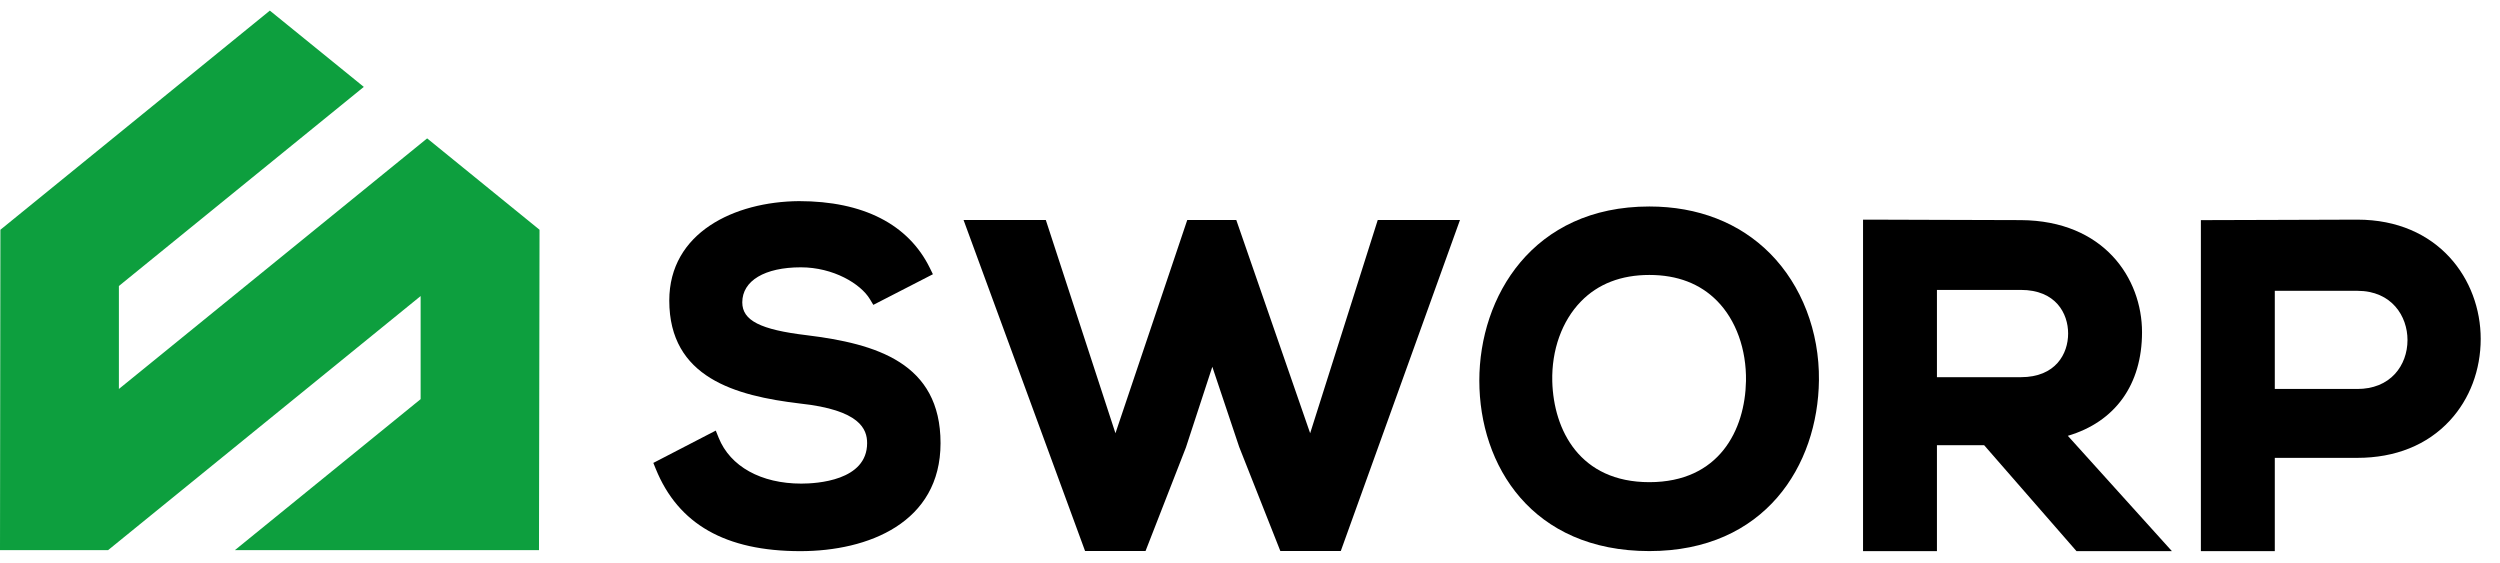 <svg width="111" height="25" viewBox="0 0 111 25" fill="none" xmlns="http://www.w3.org/2000/svg">
<path d="M0.018 10.201L11.981 0.471L16.153 3.858L5.279 12.698V17.27L18.965 6.144L23.955 10.201L23.931 24.426H10.429L18.676 17.722V13.145L4.799 24.426H0L0.018 10.201Z" fill="#0D9F3E"/>
<path d="M35.816 14.883C33.758 14.637 32.957 14.23 32.957 13.425C32.957 12.465 33.953 11.869 35.557 11.869C36.998 11.869 38.214 12.598 38.625 13.285L38.776 13.536L41.421 12.176L41.286 11.9C40.333 9.957 38.323 8.93 35.474 8.93C32.608 8.953 29.716 10.326 29.716 13.344C29.716 16.766 32.65 17.576 35.523 17.917C38.191 18.204 38.5 19.057 38.5 19.676C38.5 21.344 36.263 21.472 35.578 21.472C33.793 21.472 32.421 20.711 31.909 19.438L31.78 19.118L29.008 20.553L29.116 20.819C30.114 23.277 32.215 24.471 35.537 24.471C38.546 24.471 41.76 23.211 41.76 19.676C41.76 16.107 38.904 15.263 35.816 14.883Z" fill="black"/>
<path d="M58.171 19.236L54.891 9.768H52.714L49.526 19.236L46.434 9.768H42.782L48.177 24.465H50.862L52.654 19.869L53.827 16.285L55.02 19.844L56.847 24.465H59.531L64.823 9.768H61.172L58.171 19.236Z" fill="black"/>
<path d="M73.231 21.408C70.141 21.408 68.979 19.097 68.921 16.932C68.887 15.542 69.35 14.25 70.192 13.386C70.952 12.604 71.978 12.208 73.231 12.208C74.476 12.208 75.487 12.596 76.241 13.362C77.078 14.213 77.544 15.508 77.522 16.914C77.482 19.088 76.335 21.408 73.231 21.408ZM73.231 9.168C68.045 9.168 65.682 13.175 65.682 16.899C65.682 20.666 68.016 24.468 73.231 24.468C78.373 24.468 80.718 20.659 80.761 16.883C80.785 14.723 79.996 12.674 78.598 11.261C77.243 9.892 75.388 9.168 73.231 9.168Z" fill="black"/>
<path d="M91.825 14.809C91.825 15.703 91.276 16.747 89.726 16.747H86V12.872H89.726C91.276 12.872 91.825 13.916 91.825 14.809ZM95.106 14.749C95.106 12.369 93.423 9.796 89.726 9.773C88.612 9.773 87.497 9.767 86.381 9.763C85.264 9.758 84.148 9.752 83.032 9.752H82.719V24.47H86V19.767H88.096L92.196 24.47H96.432L91.812 19.35C93.912 18.73 95.106 17.079 95.106 14.749Z" fill="black"/>
<path d="M101.001 12.912H104.665C106.197 12.912 106.893 14.044 106.893 15.096C106.893 15.671 106.697 16.204 106.341 16.596C105.94 17.037 105.362 17.27 104.665 17.27H101.001V12.912ZM104.665 9.752C103.562 9.752 102.455 9.757 101.349 9.763C100.244 9.767 99.139 9.773 98.034 9.773H97.719V24.47H101.001V20.329H104.665C106.353 20.329 107.771 19.757 108.771 18.675C109.657 17.717 110.143 16.428 110.143 15.046C110.143 12.416 108.264 9.752 104.665 9.752Z" fill="black"/>
</svg>

